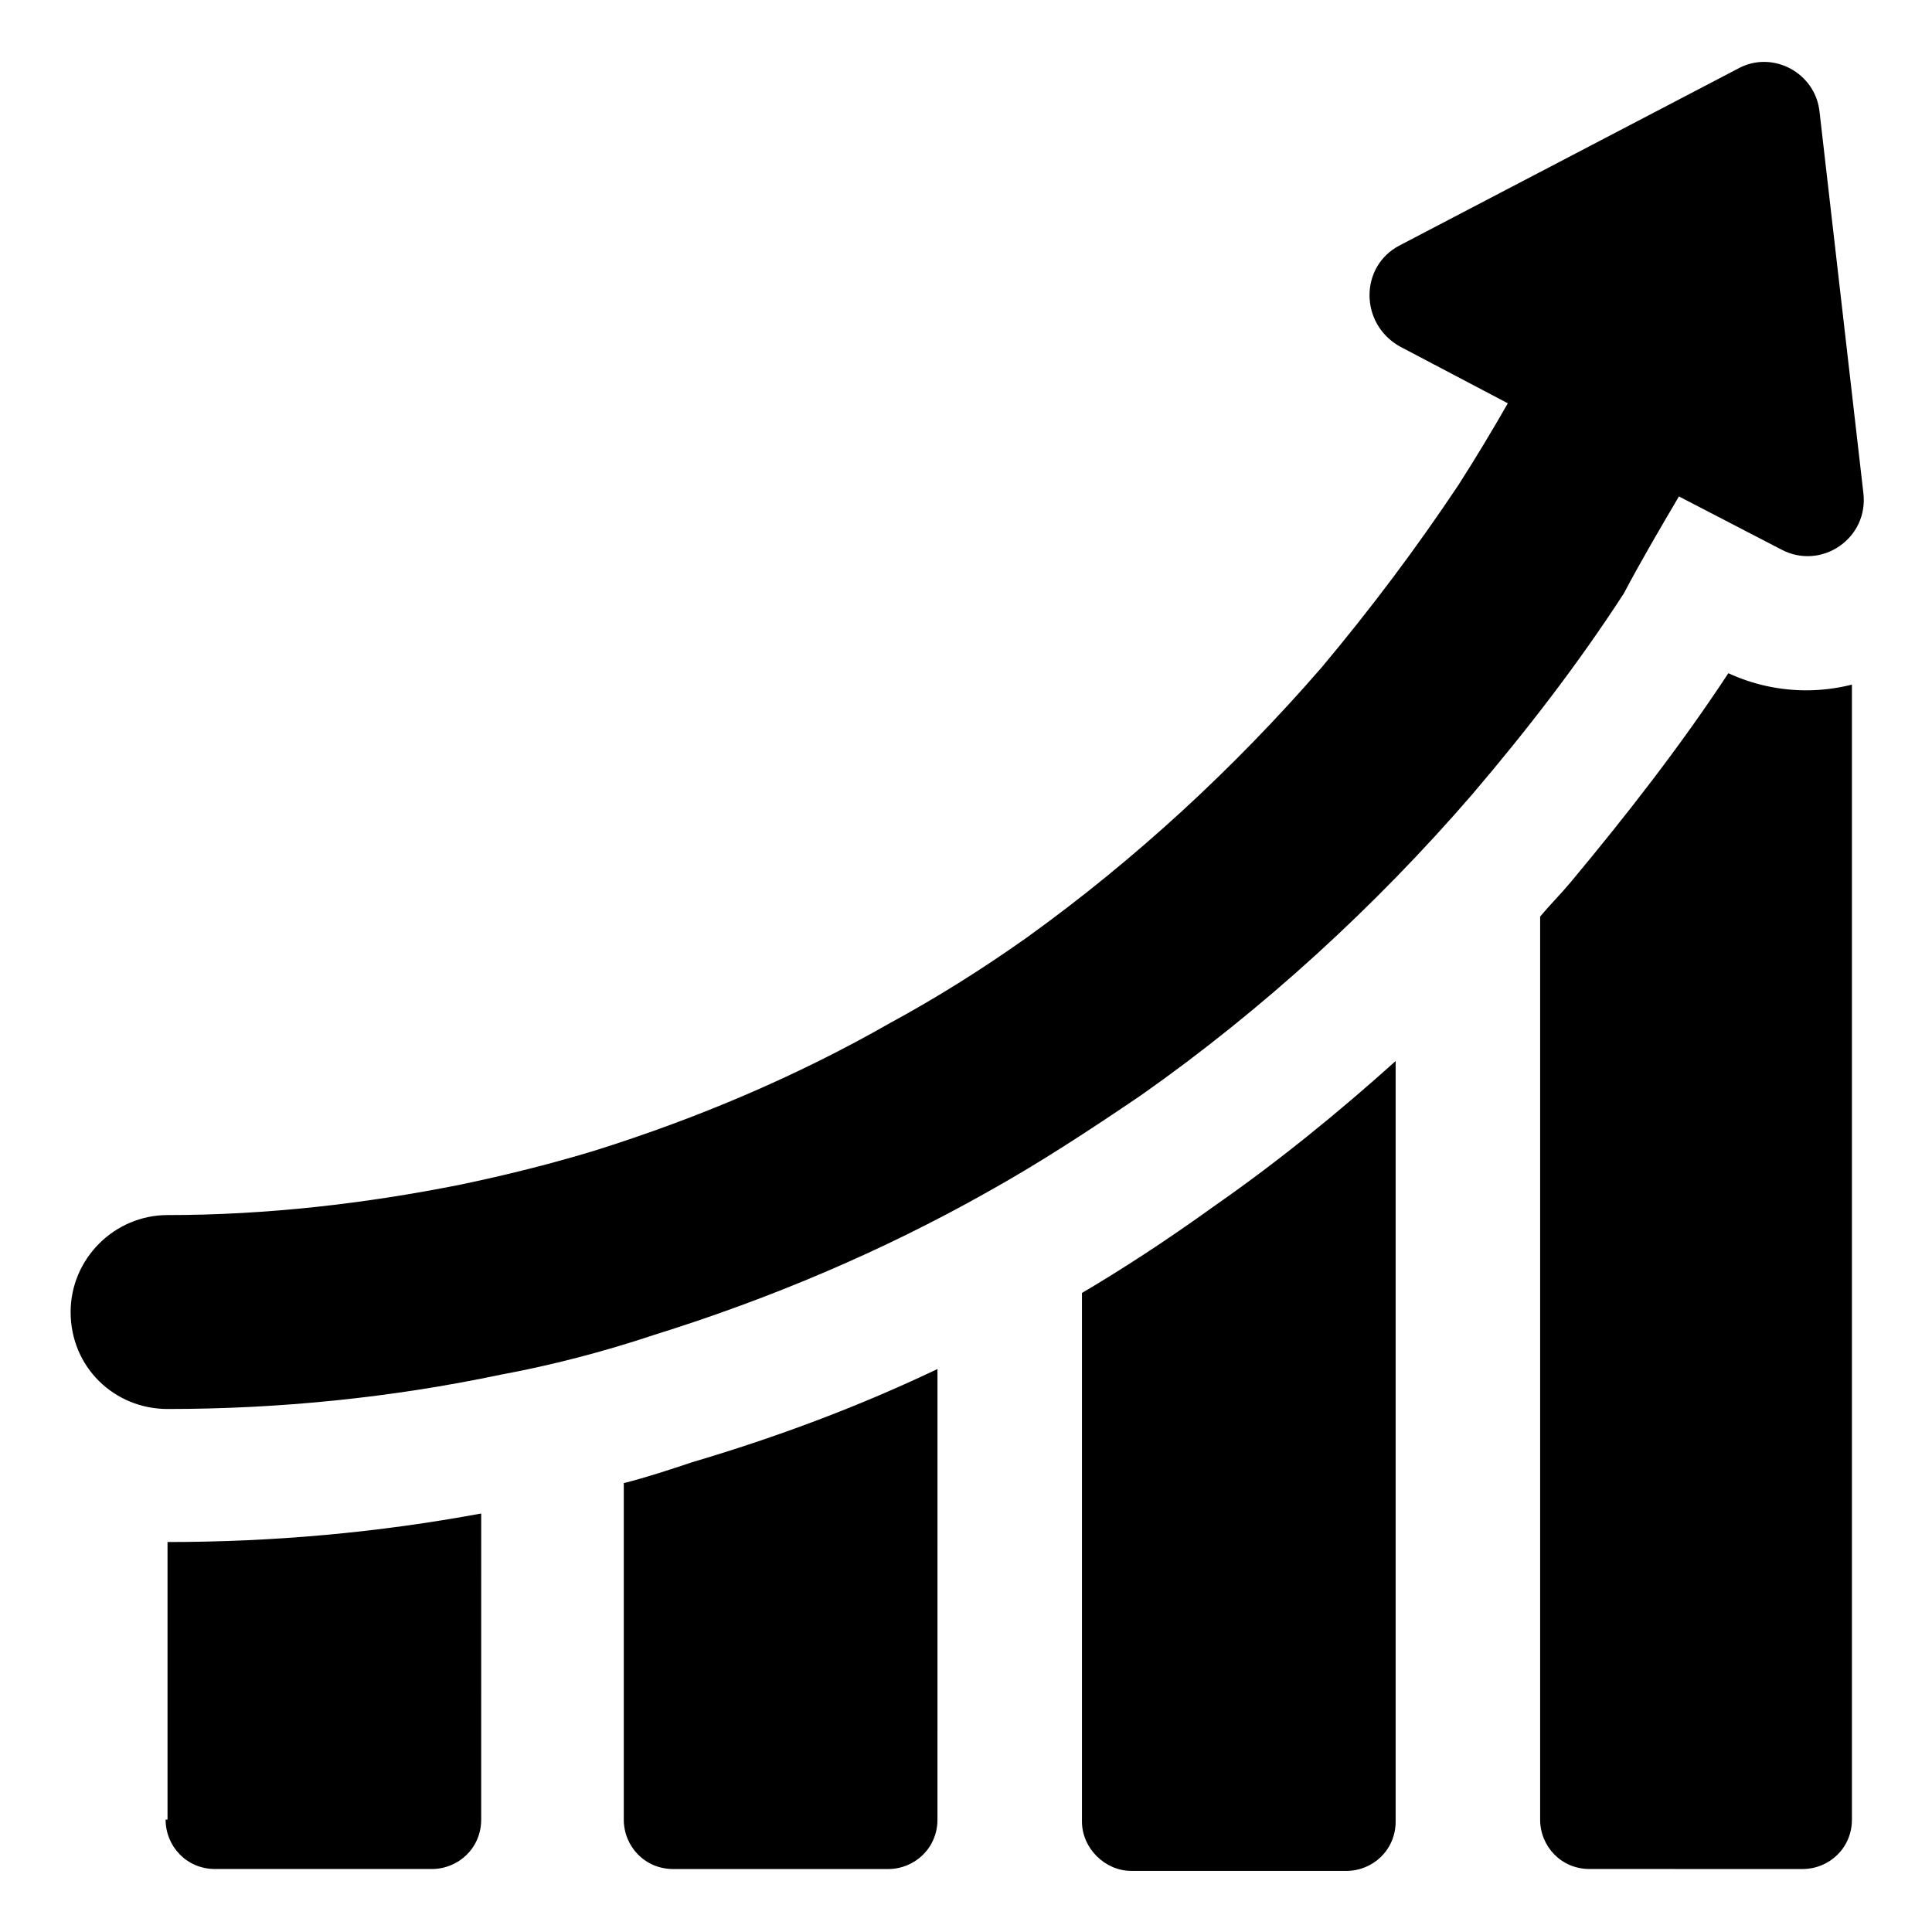 <?xml version="1.0" encoding="UTF-8"?>
<!-- Uploaded to: SVG Repo, www.svgrepo.com, Generator: SVG Repo Mixer Tools -->
<svg fill="#000000" width="800px" height="800px" version="1.1" viewBox="144 144 512 512" xmlns="http://www.w3.org/2000/svg">
 <g>
  <path d="m187.89 626.21c0 7.055 5.543 13.098 13.098 13.098h57.434c7.055 0 13.098-5.543 13.098-13.098l0.004-81.117c-27.207 5.039-54.914 7.559-83.129 7.559v73.559z"/>
  <path d="m309.31 537.04v89.176c0 7.055 5.543 13.098 13.098 13.098h56.93c7.055 0 13.098-5.543 13.098-13.098l0.004-119.41c-21.16 10.078-42.824 18.137-64.992 24.688-6.047 2.016-12.09 4.031-18.137 5.543z"/>
  <path d="m430.73 486.65v140.06c0 7.055 6.047 13.098 13.098 13.098l56.934 0.004c7.055 0 13.098-5.543 13.098-13.098v-201.53c-15.113 13.602-31.234 26.703-47.863 38.289-12.594 9.07-24.18 16.629-35.266 23.176z"/>
  <path d="m602.03 322.41c-12.594 19.145-26.703 37.281-41.816 55.418-2.519 3.023-5.543 6.047-8.062 9.07v239.31c0 7.055 5.543 13.098 13.098 13.098l56.43 0.004c7.055 0 13.098-5.543 13.098-13.098v-300.78c-4.031 1.008-8.062 1.512-12.09 1.512-7.055 0-14.109-1.512-20.656-4.535z"/>
  <path d="m588.93 275.56 27.207 14.105c10.578 5.543 23.176-3.023 21.664-15.113l-11.586-100.76c-1.008-10.578-12.594-16.625-21.664-11.586l-89.68 46.855c-10.578 5.543-10.578 20.656 0 26.703l28.719 15.113c-4.031 7.055-8.566 14.609-13.098 21.664-11.082 16.625-23.176 32.746-36.273 48.367-23.176 26.703-49.375 50.883-78.09 71.539-12.09 8.566-24.184 16.121-36.273 22.672-24.688 14.105-50.883 25.191-78.09 33.754-11.586 3.527-23.68 6.551-35.77 9.07-25.191 5.039-51.387 8.062-77.586 8.062-14.105 0-25.695 11.586-25.695 25.695 0 14.609 11.586 25.695 25.695 25.695 29.727 0 59.449-3.023 88.168-9.07 13.602-2.519 27.207-6.047 40.809-10.578 30.73-9.574 60.457-22.168 88.168-37.785 13.602-7.559 26.703-16.121 40.809-25.695 32.242-22.672 61.969-49.879 87.664-79.602 14.609-17.129 28.215-34.762 40.305-53.402 4.523-8.574 9.562-17.141 14.598-25.703z"/>
 </g>
</svg>